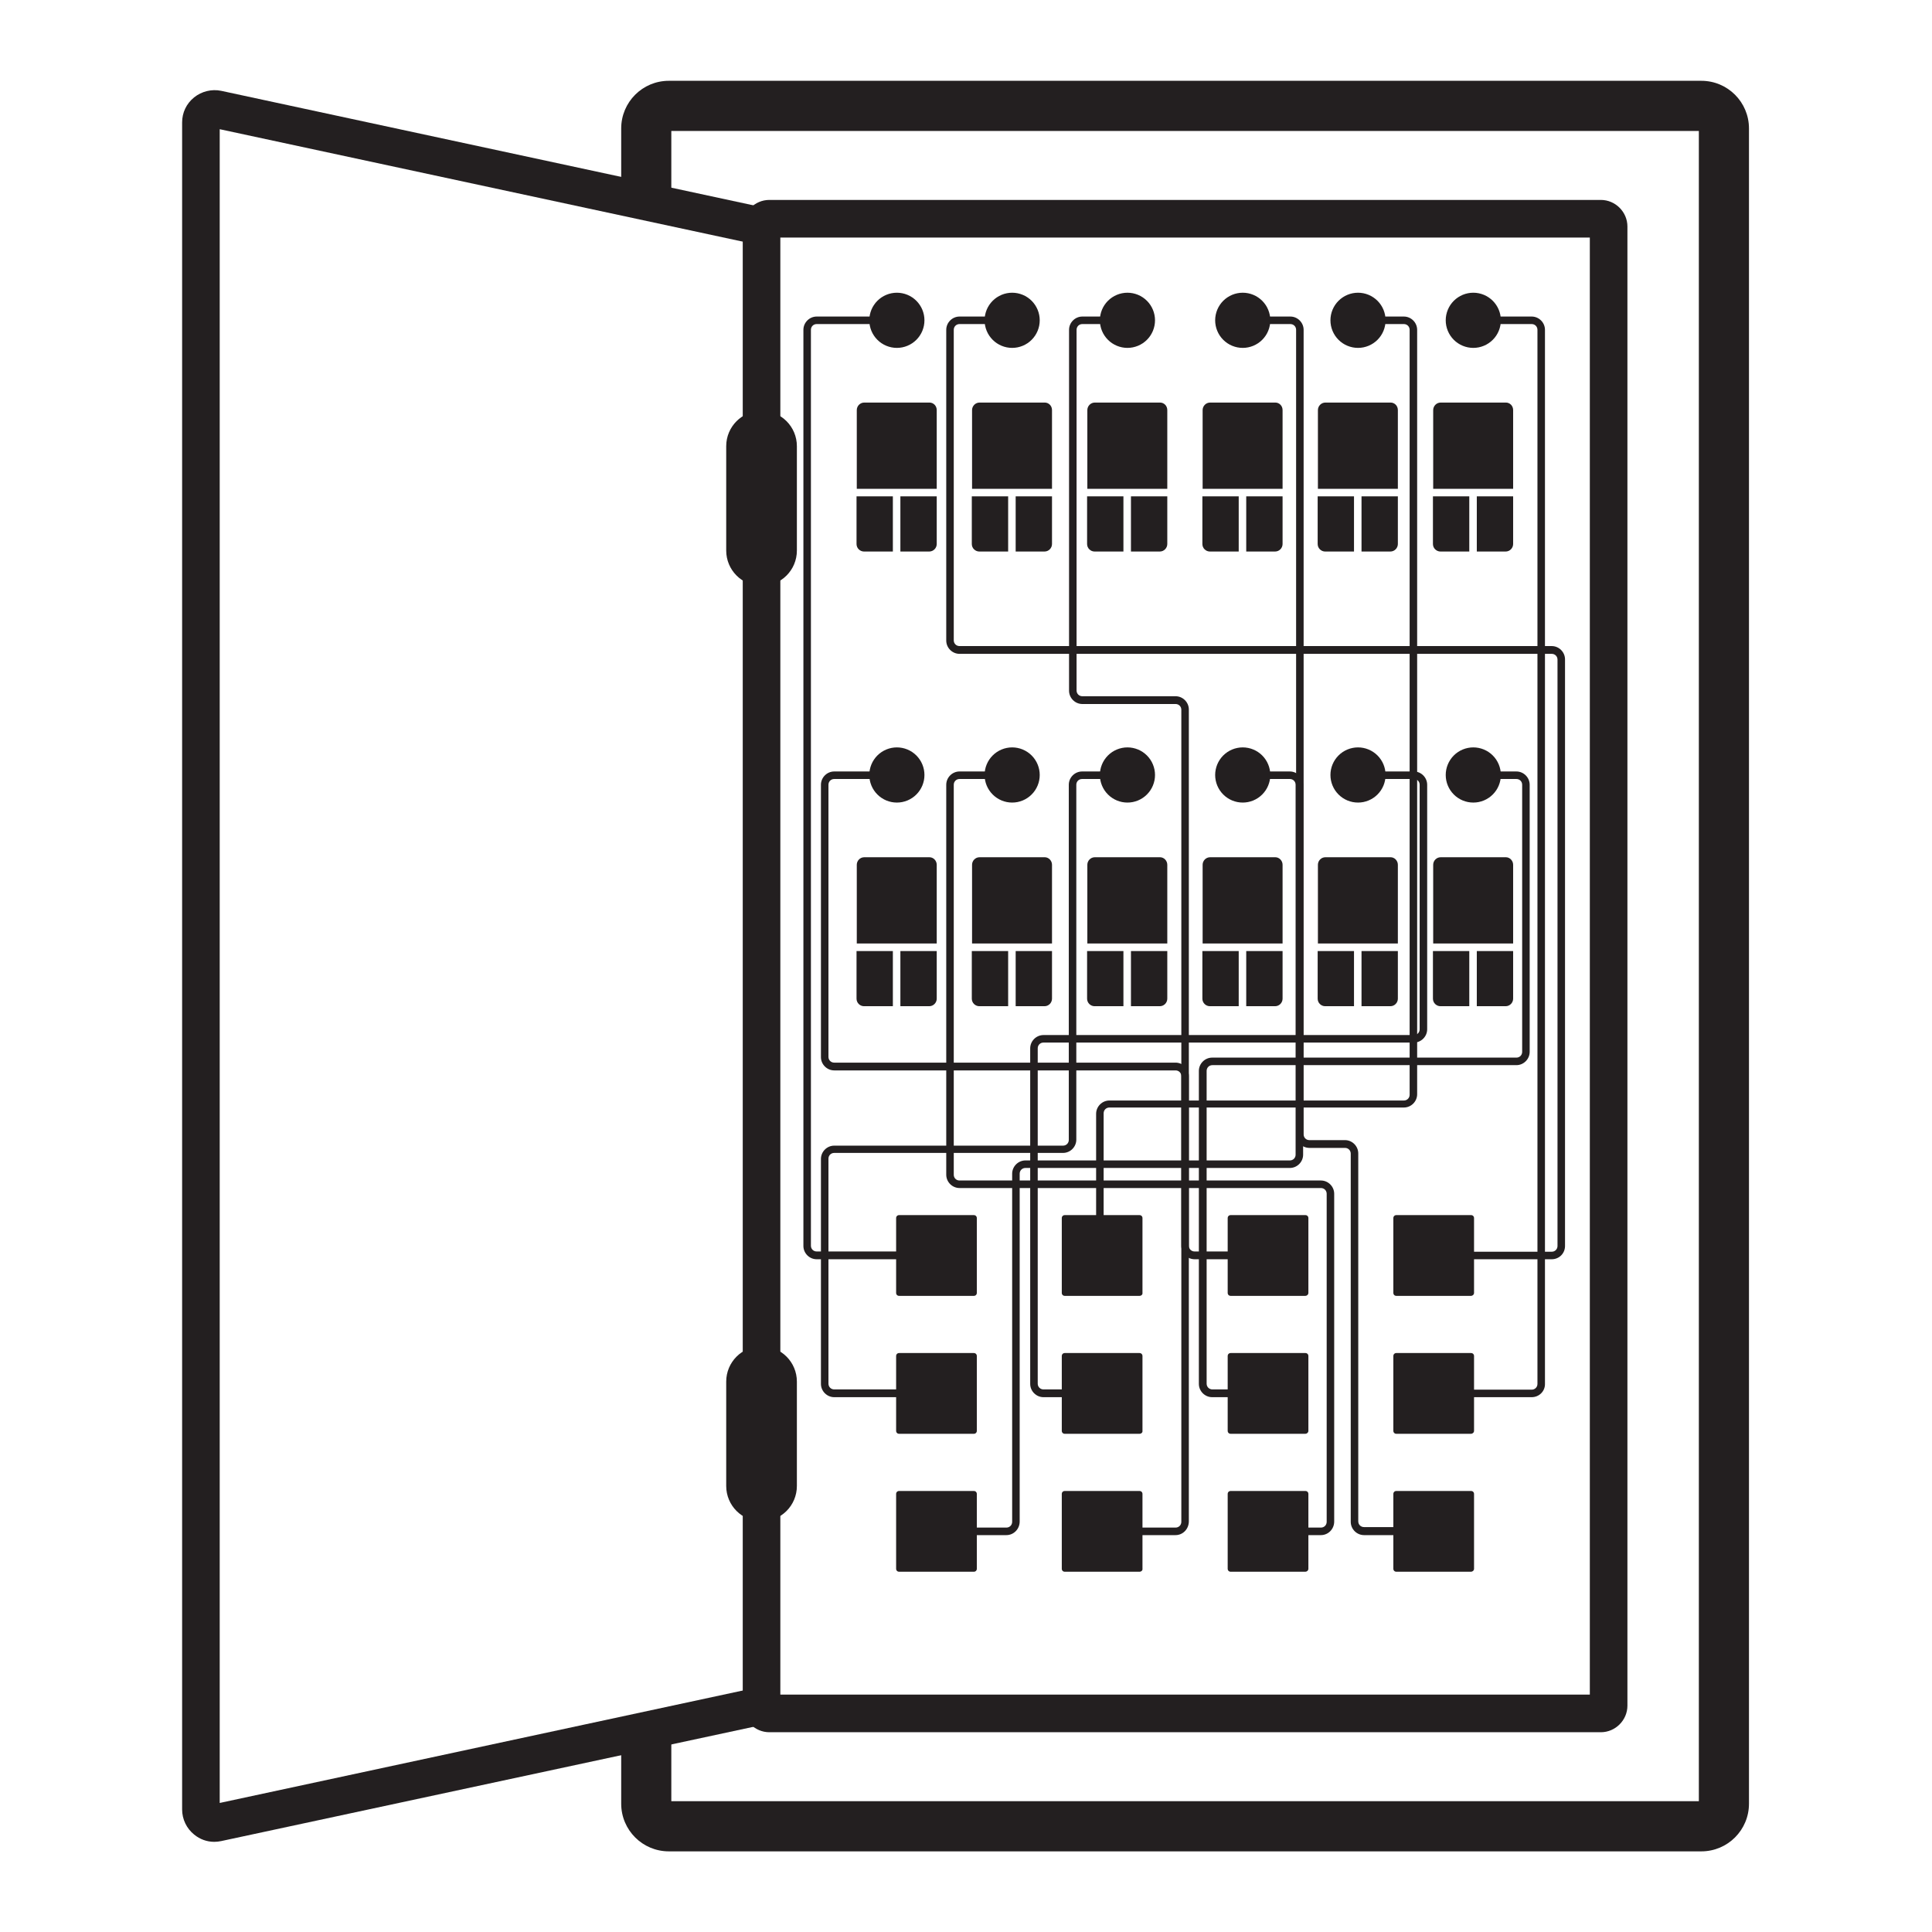 <svg xmlns="http://www.w3.org/2000/svg" xmlns:xlink="http://www.w3.org/1999/xlink" width="1000" zoomAndPan="magnify" viewBox="0 0 750 750" height="1000" preserveAspectRatio="xMidYMid meet" version="1.2"><defs><clipPath id="0634c4f8aa"><path d="M 241 31.156 L 678.949 31.156 L 678.949 718.906 L 241 718.906 Z M 241 31.156 "/></clipPath><clipPath id="0bd51991c3"><path d="M 70.699 35 L 298 35 L 298 715 L 70.699 715 Z M 70.699 35 "/></clipPath></defs><g id="83c32b550c"><path style=" stroke:none;fill-rule:nonzero;fill:#231f20;fill-opacity:1;" d="M 295.629 227.441 C 288.043 227.441 281.914 221.309 281.914 213.715 L 281.914 173.215 C 281.914 165.621 288.043 159.488 295.629 159.488 C 303.219 159.488 309.348 165.621 309.348 173.215 L 309.348 213.715 C 309.348 221.309 303.219 227.441 295.629 227.441 Z M 295.629 227.441 "/><path style=" stroke:none;fill-rule:nonzero;fill:#231f20;fill-opacity:1;" d="M 295.629 590.574 C 288.043 590.574 281.914 584.441 281.914 576.848 L 281.914 536.348 C 281.914 528.754 288.043 522.621 295.629 522.621 C 303.219 522.621 309.348 528.754 309.348 536.348 L 309.348 576.848 C 309.348 584.441 303.219 590.574 295.629 590.574 Z M 295.629 590.574 "/><g clip-rule="nonzero" clip-path="url(#0634c4f8aa)"><path style=" stroke:none;fill-rule:nonzero;fill:#231f20;fill-opacity:1;" d="M 660.465 718.695 L 259.633 718.695 C 249.418 718.695 241.148 710.418 241.148 700.195 L 241.148 671.77 L 260.605 671.77 L 260.605 699.223 L 659.492 699.223 L 659.492 50.84 L 260.605 50.84 L 260.605 78.293 L 241.148 78.293 L 241.148 49.867 C 241.148 39.645 249.418 31.367 259.633 31.367 L 660.465 31.367 C 670.68 31.367 678.949 39.645 678.949 49.867 L 678.949 700.195 C 678.949 710.418 670.68 718.695 660.465 718.695 Z M 660.465 718.695 "/></g><path style=" stroke:none;fill-rule:nonzero;fill:#231f20;fill-opacity:1;" d="M 621.449 672.449 L 298.645 672.449 C 293.004 672.449 288.332 667.777 288.332 662.133 L 288.332 87.93 C 288.332 82.285 293.004 77.613 298.645 77.613 L 621.449 77.613 C 627.094 77.613 631.762 82.285 631.762 87.93 L 631.762 662.133 C 631.762 667.777 627.094 672.449 621.449 672.449 Z M 302.926 657.848 L 617.168 657.848 L 617.168 92.215 L 302.926 92.215 Z M 302.926 657.848 "/><path style=" stroke:none;fill-rule:nonzero;fill:#231f20;fill-opacity:1;" d="M 332.602 192.684 L 346.609 192.684 L 346.609 214.102 L 335.422 214.102 C 333.863 214.102 332.504 212.836 332.504 211.184 L 332.504 192.684 Z M 332.602 192.684 "/><path style=" stroke:none;fill-rule:nonzero;fill:#231f20;fill-opacity:1;" d="M 363.637 192.684 L 363.637 211.184 C 363.637 212.742 362.371 214.102 360.715 214.102 L 349.527 214.102 L 349.527 192.684 Z M 363.637 192.684 "/><path style=" stroke:none;fill-rule:nonzero;fill:#231f20;fill-opacity:1;" d="M 363.637 159.195 L 363.637 189.766 L 332.602 189.766 L 332.602 159.195 C 332.602 157.637 333.863 156.273 335.52 156.273 L 360.812 156.273 C 362.371 156.273 363.637 157.539 363.637 159.195 Z M 363.637 159.195 "/><path style=" stroke:none;fill-rule:nonzero;fill:#231f20;fill-opacity:1;" d="M 377.352 192.684 L 391.363 192.684 L 391.363 214.102 L 380.176 214.102 C 378.617 214.102 377.254 212.836 377.254 211.184 L 377.254 192.684 Z M 377.352 192.684 "/><path style=" stroke:none;fill-rule:nonzero;fill:#231f20;fill-opacity:1;" d="M 408.387 192.684 L 408.387 211.184 C 408.387 212.742 407.125 214.102 405.469 214.102 L 394.281 214.102 L 394.281 192.684 Z M 408.387 192.684 "/><path style=" stroke:none;fill-rule:nonzero;fill:#231f20;fill-opacity:1;" d="M 408.387 159.195 L 408.387 189.766 L 377.352 189.766 L 377.352 159.195 C 377.352 157.637 378.617 156.273 380.27 156.273 L 405.566 156.273 C 407.125 156.273 408.387 157.539 408.387 159.195 Z M 408.387 159.195 "/><path style=" stroke:none;fill-rule:nonzero;fill:#231f20;fill-opacity:1;" d="M 422.105 192.684 L 436.113 192.684 L 436.113 214.102 L 424.926 214.102 C 423.371 214.102 422.008 212.836 422.008 211.184 L 422.008 192.684 Z M 422.105 192.684 "/><path style=" stroke:none;fill-rule:nonzero;fill:#231f20;fill-opacity:1;" d="M 453.141 159.195 L 453.141 189.766 L 422.105 189.766 L 422.105 159.195 C 422.105 157.637 423.371 156.273 425.023 156.273 L 450.32 156.273 C 451.875 156.273 453.141 157.539 453.141 159.195 Z M 453.141 159.195 "/><path style=" stroke:none;fill-rule:nonzero;fill:#231f20;fill-opacity:1;" d="M 439.133 192.684 L 453.141 192.684 L 453.141 211.184 C 453.141 212.742 451.875 214.102 450.223 214.102 L 439.035 214.102 L 439.035 192.684 Z M 439.133 192.684 "/><path style=" stroke:none;fill-rule:nonzero;fill:#231f20;fill-opacity:1;" d="M 466.859 192.684 L 480.867 192.684 L 480.867 214.102 L 469.68 214.102 C 468.125 214.102 466.762 212.836 466.762 211.184 L 466.762 192.684 Z M 466.859 192.684 "/><path style=" stroke:none;fill-rule:nonzero;fill:#231f20;fill-opacity:1;" d="M 497.895 159.195 L 497.895 189.766 L 466.859 189.766 L 466.859 159.195 C 466.859 157.637 468.125 156.273 469.777 156.273 L 495.07 156.273 C 496.629 156.273 497.895 157.539 497.895 159.195 Z M 497.895 159.195 "/><path style=" stroke:none;fill-rule:nonzero;fill:#231f20;fill-opacity:1;" d="M 483.883 192.684 L 497.895 192.684 L 497.895 211.184 C 497.895 212.742 496.629 214.102 494.977 214.102 L 483.785 214.102 L 483.785 192.684 Z M 483.883 192.684 "/><path style=" stroke:none;fill-rule:nonzero;fill:#231f20;fill-opacity:1;" d="M 511.613 192.684 L 525.621 192.684 L 525.621 214.102 L 514.434 214.102 C 512.875 214.102 511.516 212.836 511.516 211.184 L 511.516 192.684 Z M 511.613 192.684 "/><path style=" stroke:none;fill-rule:nonzero;fill:#231f20;fill-opacity:1;" d="M 542.648 159.195 L 542.648 189.766 L 511.613 189.766 L 511.613 159.195 C 511.613 157.637 512.875 156.273 514.531 156.273 L 539.824 156.273 C 541.383 156.273 542.648 157.539 542.648 159.195 Z M 542.648 159.195 "/><path style=" stroke:none;fill-rule:nonzero;fill:#231f20;fill-opacity:1;" d="M 528.637 192.684 L 542.648 192.684 L 542.648 211.184 C 542.648 212.742 541.383 214.102 539.727 214.102 L 528.539 214.102 L 528.539 192.684 Z M 528.637 192.684 "/><path style=" stroke:none;fill-rule:nonzero;fill:#231f20;fill-opacity:1;" d="M 556.363 192.684 L 570.375 192.684 L 570.375 214.102 L 559.188 214.102 C 557.629 214.102 556.266 212.836 556.266 211.184 L 556.266 192.684 Z M 556.363 192.684 "/><path style=" stroke:none;fill-rule:nonzero;fill:#231f20;fill-opacity:1;" d="M 587.398 159.195 L 587.398 189.766 L 556.363 189.766 L 556.363 159.195 C 556.363 157.637 557.629 156.273 559.281 156.273 L 584.578 156.273 C 586.133 156.273 587.398 157.539 587.398 159.195 Z M 587.398 159.195 "/><path style=" stroke:none;fill-rule:nonzero;fill:#231f20;fill-opacity:1;" d="M 573.391 192.684 L 587.398 192.684 L 587.398 211.184 C 587.398 212.742 586.133 214.102 584.48 214.102 L 573.293 214.102 L 573.293 192.684 Z M 573.391 192.684 "/><path style=" stroke:none;fill-rule:nonzero;fill:#231f20;fill-opacity:1;" d="M 358.867 124.344 C 358.867 125.047 358.801 125.742 358.664 126.43 C 358.523 127.121 358.32 127.789 358.055 128.441 C 357.785 129.09 357.453 129.707 357.062 130.293 C 356.676 130.875 356.23 131.418 355.734 131.914 C 355.238 132.41 354.695 132.855 354.113 133.246 C 353.527 133.637 352.91 133.965 352.262 134.234 C 351.613 134.504 350.941 134.707 350.254 134.844 C 349.566 134.98 348.867 135.051 348.168 135.051 C 347.465 135.051 346.766 134.98 346.078 134.844 C 345.391 134.707 344.719 134.504 344.07 134.234 C 343.422 133.965 342.805 133.637 342.219 133.246 C 341.637 132.855 341.094 132.41 340.598 131.914 C 340.102 131.418 339.656 130.875 339.27 130.293 C 338.879 129.707 338.547 129.09 338.277 128.441 C 338.012 127.789 337.809 127.121 337.668 126.43 C 337.531 125.742 337.465 125.047 337.465 124.344 C 337.465 123.641 337.531 122.941 337.668 122.254 C 337.809 121.562 338.012 120.895 338.277 120.242 C 338.547 119.594 338.879 118.977 339.27 118.391 C 339.656 117.809 340.102 117.266 340.598 116.77 C 341.094 116.273 341.637 115.828 342.219 115.438 C 342.805 115.047 343.422 114.719 344.07 114.449 C 344.719 114.18 345.391 113.977 346.078 113.84 C 346.766 113.703 347.465 113.633 348.168 113.633 C 348.867 113.633 349.566 113.703 350.254 113.84 C 350.941 113.977 351.613 114.18 352.262 114.449 C 352.91 114.719 353.527 115.047 354.113 115.438 C 354.695 115.828 355.238 116.273 355.734 116.77 C 356.23 117.266 356.676 117.809 357.062 118.391 C 357.453 118.977 357.785 119.594 358.055 120.242 C 358.32 120.895 358.523 121.562 358.664 122.254 C 358.801 122.941 358.867 123.641 358.867 124.344 Z M 358.867 124.344 "/><path style=" stroke:none;fill-rule:nonzero;fill:#231f20;fill-opacity:1;" d="M 403.621 124.344 C 403.621 125.047 403.551 125.742 403.414 126.43 C 403.277 127.121 403.074 127.789 402.805 128.441 C 402.535 129.09 402.207 129.707 401.816 130.293 C 401.426 130.875 400.984 131.418 400.484 131.914 C 399.988 132.41 399.449 132.855 398.863 133.246 C 398.281 133.637 397.664 133.965 397.016 134.234 C 396.363 134.504 395.695 134.707 395.008 134.844 C 394.316 134.98 393.621 135.051 392.918 135.051 C 392.215 135.051 391.52 134.98 390.832 134.844 C 390.141 134.707 389.473 134.504 388.824 134.234 C 388.176 133.965 387.559 133.637 386.973 133.246 C 386.391 132.855 385.848 132.41 385.352 131.914 C 384.855 131.418 384.41 130.875 384.02 130.293 C 383.629 129.707 383.301 129.09 383.031 128.441 C 382.762 127.789 382.559 127.121 382.422 126.43 C 382.285 125.742 382.219 125.047 382.219 124.344 C 382.219 123.641 382.285 122.941 382.422 122.254 C 382.559 121.562 382.762 120.895 383.031 120.242 C 383.301 119.594 383.629 118.977 384.02 118.391 C 384.41 117.809 384.855 117.266 385.352 116.77 C 385.848 116.273 386.391 115.828 386.973 115.438 C 387.559 115.047 388.176 114.719 388.824 114.449 C 389.473 114.18 390.141 113.977 390.832 113.84 C 391.52 113.703 392.215 113.633 392.918 113.633 C 393.621 113.633 394.316 113.703 395.008 113.84 C 395.695 113.977 396.363 114.18 397.016 114.449 C 397.664 114.719 398.281 115.047 398.863 115.438 C 399.449 115.828 399.988 116.273 400.484 116.77 C 400.984 117.266 401.426 117.809 401.816 118.391 C 402.207 118.977 402.535 119.594 402.805 120.242 C 403.074 120.895 403.277 121.562 403.414 122.254 C 403.551 122.941 403.621 123.641 403.621 124.344 Z M 403.621 124.344 "/><path style=" stroke:none;fill-rule:nonzero;fill:#231f20;fill-opacity:1;" d="M 448.375 124.344 C 448.375 125.047 448.305 125.742 448.168 126.43 C 448.031 127.121 447.828 127.789 447.559 128.441 C 447.289 129.09 446.961 129.707 446.57 130.293 C 446.18 130.875 445.734 131.418 445.238 131.914 C 444.742 132.41 444.203 132.855 443.617 133.246 C 443.031 133.637 442.418 133.965 441.766 134.234 C 441.117 134.504 440.449 134.707 439.758 134.844 C 439.07 134.98 438.375 135.051 437.672 135.051 C 436.969 135.051 436.273 134.98 435.582 134.844 C 434.895 134.707 434.227 134.504 433.578 134.234 C 432.926 133.965 432.309 133.637 431.727 133.246 C 431.141 132.855 430.602 132.41 430.105 131.914 C 429.609 131.418 429.164 130.875 428.773 130.293 C 428.383 129.707 428.055 129.09 427.785 128.441 C 427.516 127.789 427.312 127.121 427.176 126.43 C 427.039 125.742 426.969 125.047 426.969 124.344 C 426.969 123.641 427.039 122.941 427.176 122.254 C 427.312 121.562 427.516 120.895 427.785 120.242 C 428.055 119.594 428.383 118.977 428.773 118.391 C 429.164 117.809 429.609 117.266 430.105 116.77 C 430.602 116.273 431.141 115.828 431.727 115.438 C 432.309 115.047 432.926 114.719 433.578 114.449 C 434.227 114.18 434.895 113.977 435.586 113.84 C 436.273 113.703 436.969 113.633 437.672 113.633 C 438.375 113.633 439.07 113.703 439.758 113.84 C 440.449 113.977 441.117 114.18 441.766 114.449 C 442.418 114.719 443.031 115.047 443.617 115.438 C 444.203 115.828 444.742 116.273 445.238 116.77 C 445.734 117.266 446.18 117.809 446.57 118.391 C 446.961 118.977 447.289 119.594 447.559 120.242 C 447.828 120.895 448.031 121.562 448.168 122.254 C 448.305 122.941 448.375 123.641 448.375 124.344 Z M 448.375 124.344 "/><path style=" stroke:none;fill-rule:nonzero;fill:#231f20;fill-opacity:1;" d="M 493.125 124.344 C 493.125 125.047 493.059 125.742 492.922 126.43 C 492.785 127.121 492.582 127.789 492.312 128.441 C 492.043 129.09 491.715 129.707 491.324 130.293 C 490.934 130.875 490.488 131.418 489.992 131.914 C 489.496 132.41 488.953 132.855 488.371 133.246 C 487.785 133.637 487.168 133.965 486.52 134.234 C 485.871 134.504 485.203 134.707 484.512 134.844 C 483.824 134.98 483.129 135.051 482.426 135.051 C 481.723 135.051 481.027 134.98 480.336 134.844 C 479.648 134.707 478.977 134.504 478.328 134.234 C 477.68 133.965 477.062 133.637 476.48 133.246 C 475.895 132.855 475.355 132.41 474.855 131.914 C 474.359 131.418 473.918 130.875 473.527 130.293 C 473.137 129.707 472.805 129.09 472.539 128.441 C 472.27 127.789 472.066 127.121 471.93 126.43 C 471.793 125.742 471.723 125.047 471.723 124.344 C 471.723 123.641 471.793 122.941 471.93 122.254 C 472.066 121.562 472.27 120.895 472.539 120.242 C 472.805 119.594 473.137 118.977 473.527 118.391 C 473.918 117.809 474.359 117.266 474.855 116.77 C 475.355 116.273 475.895 115.828 476.48 115.438 C 477.062 115.047 477.68 114.719 478.328 114.449 C 478.977 114.18 479.648 113.977 480.336 113.84 C 481.027 113.703 481.723 113.633 482.426 113.633 C 483.129 113.633 483.824 113.703 484.512 113.84 C 485.203 113.977 485.871 114.18 486.52 114.449 C 487.168 114.719 487.785 115.047 488.371 115.438 C 488.953 115.828 489.496 116.273 489.992 116.77 C 490.488 117.266 490.934 117.809 491.324 118.391 C 491.715 118.977 492.043 119.594 492.312 120.242 C 492.582 120.895 492.785 121.562 492.922 122.254 C 493.059 122.941 493.125 123.641 493.125 124.344 Z M 493.125 124.344 "/><path style=" stroke:none;fill-rule:nonzero;fill:#231f20;fill-opacity:1;" d="M 537.879 124.344 C 537.879 125.047 537.812 125.742 537.672 126.43 C 537.535 127.121 537.332 127.789 537.066 128.441 C 536.797 129.09 536.465 129.707 536.074 130.293 C 535.684 130.875 535.242 131.418 534.746 131.914 C 534.246 132.41 533.707 132.855 533.121 133.246 C 532.539 133.637 531.922 133.965 531.273 134.234 C 530.625 134.504 529.953 134.707 529.266 134.844 C 528.574 134.98 527.879 135.051 527.176 135.051 C 526.477 135.051 525.777 134.98 525.09 134.844 C 524.402 134.707 523.73 134.504 523.082 134.234 C 522.434 133.965 521.816 133.637 521.23 133.246 C 520.648 132.855 520.105 132.41 519.609 131.914 C 519.113 131.418 518.668 130.875 518.277 130.293 C 517.891 129.707 517.559 129.09 517.289 128.441 C 517.02 127.789 516.82 127.121 516.68 126.43 C 516.543 125.742 516.477 125.047 516.477 124.344 C 516.477 123.641 516.543 122.941 516.68 122.254 C 516.82 121.562 517.02 120.895 517.289 120.242 C 517.559 119.594 517.891 118.977 518.277 118.391 C 518.668 117.809 519.113 117.266 519.609 116.77 C 520.105 116.273 520.648 115.828 521.23 115.438 C 521.816 115.047 522.434 114.719 523.082 114.449 C 523.73 114.18 524.402 113.977 525.09 113.84 C 525.777 113.703 526.477 113.633 527.176 113.633 C 527.879 113.633 528.574 113.703 529.266 113.84 C 529.953 113.977 530.625 114.18 531.273 114.449 C 531.922 114.719 532.539 115.047 533.121 115.438 C 533.707 115.828 534.246 116.273 534.746 116.77 C 535.242 117.266 535.684 117.809 536.074 118.391 C 536.465 118.977 536.797 119.594 537.066 120.242 C 537.332 120.895 537.535 121.562 537.672 122.254 C 537.812 122.941 537.879 123.641 537.879 124.344 Z M 537.879 124.344 "/><path style=" stroke:none;fill-rule:nonzero;fill:#231f20;fill-opacity:1;" d="M 582.633 124.344 C 582.633 125.047 582.562 125.742 582.426 126.43 C 582.289 127.121 582.086 127.789 581.816 128.441 C 581.547 129.09 581.219 129.707 580.828 130.293 C 580.438 130.875 579.996 131.418 579.496 131.914 C 579 132.41 578.461 132.855 577.875 133.246 C 577.293 133.637 576.676 133.965 576.027 134.234 C 575.375 134.504 574.707 134.707 574.02 134.844 C 573.328 134.98 572.633 135.051 571.93 135.051 C 571.227 135.051 570.531 134.98 569.844 134.844 C 569.152 134.707 568.484 134.504 567.836 134.234 C 567.188 133.965 566.57 133.637 565.984 133.246 C 565.402 132.855 564.859 132.41 564.363 131.914 C 563.867 131.418 563.422 130.875 563.031 130.293 C 562.641 129.707 562.312 129.09 562.043 128.441 C 561.773 127.789 561.57 127.121 561.434 126.43 C 561.297 125.742 561.23 125.047 561.23 124.344 C 561.23 123.641 561.297 122.941 561.434 122.254 C 561.57 121.562 561.773 120.895 562.043 120.242 C 562.312 119.594 562.641 118.977 563.031 118.391 C 563.422 117.809 563.867 117.266 564.363 116.77 C 564.859 116.273 565.402 115.828 565.984 115.438 C 566.57 115.047 567.188 114.719 567.836 114.449 C 568.484 114.18 569.152 113.977 569.844 113.84 C 570.531 113.703 571.227 113.633 571.93 113.633 C 572.633 113.633 573.328 113.703 574.02 113.84 C 574.707 113.977 575.375 114.18 576.027 114.449 C 576.676 114.719 577.293 115.047 577.875 115.438 C 578.461 115.828 579 116.273 579.496 116.77 C 579.996 117.266 580.438 117.809 580.828 118.391 C 581.219 118.977 581.547 119.594 581.816 120.242 C 582.086 120.895 582.289 121.562 582.426 122.254 C 582.562 122.941 582.633 123.641 582.633 124.344 Z M 582.633 124.344 "/><path style=" stroke:none;fill-rule:nonzero;fill:#231f20;fill-opacity:1;" d="M 332.602 369.191 L 346.609 369.191 L 346.609 390.609 L 335.422 390.609 C 333.863 390.609 332.504 389.344 332.504 387.688 L 332.504 369.191 Z M 332.602 369.191 "/><path style=" stroke:none;fill-rule:nonzero;fill:#231f20;fill-opacity:1;" d="M 363.637 369.191 L 363.637 387.688 C 363.637 389.246 362.371 390.609 360.715 390.609 L 349.527 390.609 L 349.527 369.191 Z M 363.637 369.191 "/><path style=" stroke:none;fill-rule:nonzero;fill:#231f20;fill-opacity:1;" d="M 363.637 335.699 L 363.637 366.27 L 332.602 366.27 L 332.602 335.699 C 332.602 334.141 333.863 332.777 335.52 332.777 L 360.812 332.777 C 362.371 332.777 363.637 334.141 363.637 335.699 Z M 363.637 335.699 "/><path style=" stroke:none;fill-rule:nonzero;fill:#231f20;fill-opacity:1;" d="M 377.352 369.191 L 391.363 369.191 L 391.363 390.609 L 380.176 390.609 C 378.617 390.609 377.254 389.344 377.254 387.688 L 377.254 369.191 Z M 377.352 369.191 "/><path style=" stroke:none;fill-rule:nonzero;fill:#231f20;fill-opacity:1;" d="M 408.387 369.191 L 408.387 387.688 C 408.387 389.246 407.125 390.609 405.469 390.609 L 394.281 390.609 L 394.281 369.191 Z M 408.387 369.191 "/><path style=" stroke:none;fill-rule:nonzero;fill:#231f20;fill-opacity:1;" d="M 408.387 335.699 L 408.387 366.27 L 377.352 366.27 L 377.352 335.699 C 377.352 334.141 378.617 332.777 380.27 332.777 L 405.566 332.777 C 407.125 332.777 408.387 334.141 408.387 335.699 Z M 408.387 335.699 "/><path style=" stroke:none;fill-rule:nonzero;fill:#231f20;fill-opacity:1;" d="M 422.105 369.191 L 436.113 369.191 L 436.113 390.609 L 424.926 390.609 C 423.371 390.609 422.008 389.344 422.008 387.688 L 422.008 369.191 Z M 422.105 369.191 "/><path style=" stroke:none;fill-rule:nonzero;fill:#231f20;fill-opacity:1;" d="M 453.141 335.699 L 453.141 366.27 L 422.105 366.27 L 422.105 335.699 C 422.105 334.141 423.371 332.777 425.023 332.777 L 450.32 332.777 C 451.875 332.777 453.141 334.141 453.141 335.699 Z M 453.141 335.699 "/><path style=" stroke:none;fill-rule:nonzero;fill:#231f20;fill-opacity:1;" d="M 439.133 369.191 L 453.141 369.191 L 453.141 387.688 C 453.141 389.246 451.875 390.609 450.223 390.609 L 439.035 390.609 L 439.035 369.191 Z M 439.133 369.191 "/><path style=" stroke:none;fill-rule:nonzero;fill:#231f20;fill-opacity:1;" d="M 466.859 369.191 L 480.867 369.191 L 480.867 390.609 L 469.68 390.609 C 468.125 390.609 466.762 389.344 466.762 387.688 L 466.762 369.191 Z M 466.859 369.191 "/><path style=" stroke:none;fill-rule:nonzero;fill:#231f20;fill-opacity:1;" d="M 497.895 335.699 L 497.895 366.27 L 466.859 366.27 L 466.859 335.699 C 466.859 334.141 468.125 332.777 469.777 332.777 L 495.07 332.777 C 496.629 332.777 497.895 334.141 497.895 335.699 Z M 497.895 335.699 "/><path style=" stroke:none;fill-rule:nonzero;fill:#231f20;fill-opacity:1;" d="M 483.883 369.191 L 497.895 369.191 L 497.895 387.688 C 497.895 389.246 496.629 390.609 494.977 390.609 L 483.785 390.609 L 483.785 369.191 Z M 483.883 369.191 "/><path style=" stroke:none;fill-rule:nonzero;fill:#231f20;fill-opacity:1;" d="M 511.613 369.191 L 525.621 369.191 L 525.621 390.609 L 514.434 390.609 C 512.875 390.609 511.516 389.344 511.516 387.688 L 511.516 369.191 Z M 511.613 369.191 "/><path style=" stroke:none;fill-rule:nonzero;fill:#231f20;fill-opacity:1;" d="M 542.648 335.699 L 542.648 366.27 L 511.613 366.27 L 511.613 335.699 C 511.613 334.141 512.875 332.777 514.531 332.777 L 539.824 332.777 C 541.383 332.777 542.648 334.141 542.648 335.699 Z M 542.648 335.699 "/><path style=" stroke:none;fill-rule:nonzero;fill:#231f20;fill-opacity:1;" d="M 528.637 369.191 L 542.648 369.191 L 542.648 387.688 C 542.648 389.246 541.383 390.609 539.727 390.609 L 528.539 390.609 L 528.539 369.191 Z M 528.637 369.191 "/><path style=" stroke:none;fill-rule:nonzero;fill:#231f20;fill-opacity:1;" d="M 556.363 369.191 L 570.375 369.191 L 570.375 390.609 L 559.188 390.609 C 557.629 390.609 556.266 389.344 556.266 387.688 L 556.266 369.191 Z M 556.363 369.191 "/><path style=" stroke:none;fill-rule:nonzero;fill:#231f20;fill-opacity:1;" d="M 587.398 335.699 L 587.398 366.27 L 556.363 366.27 L 556.363 335.699 C 556.363 334.141 557.629 332.777 559.281 332.777 L 584.578 332.777 C 586.133 332.777 587.398 334.141 587.398 335.699 Z M 587.398 335.699 "/><path style=" stroke:none;fill-rule:nonzero;fill:#231f20;fill-opacity:1;" d="M 573.391 369.191 L 587.398 369.191 L 587.398 387.688 C 587.398 389.246 586.133 390.609 584.48 390.609 L 573.293 390.609 L 573.293 369.191 Z M 573.391 369.191 "/><path style=" stroke:none;fill-rule:nonzero;fill:#231f20;fill-opacity:1;" d="M 358.867 300.848 C 358.867 301.551 358.801 302.246 358.664 302.938 C 358.523 303.625 358.32 304.297 358.055 304.945 C 357.785 305.594 357.453 306.211 357.062 306.797 C 356.676 307.379 356.23 307.922 355.734 308.418 C 355.238 308.918 354.695 309.359 354.113 309.75 C 353.527 310.141 352.91 310.473 352.262 310.742 C 351.613 311.008 350.941 311.211 350.254 311.352 C 349.566 311.488 348.867 311.555 348.168 311.555 C 347.465 311.555 346.766 311.488 346.078 311.352 C 345.391 311.211 344.719 311.008 344.07 310.742 C 343.422 310.473 342.805 310.141 342.219 309.75 C 341.637 309.359 341.094 308.918 340.598 308.418 C 340.102 307.922 339.656 307.379 339.27 306.797 C 338.879 306.211 338.547 305.594 338.277 304.945 C 338.012 304.297 337.809 303.625 337.668 302.938 C 337.531 302.246 337.465 301.551 337.465 300.848 C 337.465 300.145 337.531 299.445 337.668 298.758 C 337.809 298.066 338.012 297.398 338.277 296.75 C 338.547 296.098 338.879 295.48 339.27 294.898 C 339.656 294.312 340.102 293.77 340.598 293.273 C 341.094 292.777 341.637 292.332 342.219 291.941 C 342.805 291.551 343.422 291.223 344.07 290.953 C 344.719 290.684 345.391 290.48 346.078 290.344 C 346.766 290.207 347.465 290.137 348.168 290.137 C 348.867 290.137 349.566 290.207 350.254 290.344 C 350.941 290.48 351.613 290.684 352.262 290.953 C 352.91 291.223 353.527 291.551 354.113 291.941 C 354.695 292.332 355.238 292.777 355.734 293.273 C 356.23 293.77 356.676 294.312 357.062 294.898 C 357.453 295.48 357.785 296.098 358.055 296.75 C 358.32 297.398 358.523 298.066 358.664 298.758 C 358.801 299.445 358.867 300.145 358.867 300.848 Z M 358.867 300.848 "/><path style=" stroke:none;fill-rule:nonzero;fill:#231f20;fill-opacity:1;" d="M 403.621 300.848 C 403.621 301.551 403.551 302.246 403.414 302.938 C 403.277 303.625 403.074 304.297 402.805 304.945 C 402.535 305.594 402.207 306.211 401.816 306.797 C 401.426 307.379 400.984 307.922 400.484 308.418 C 399.988 308.918 399.449 309.359 398.863 309.75 C 398.281 310.141 397.664 310.473 397.016 310.742 C 396.363 311.008 395.695 311.211 395.008 311.352 C 394.316 311.488 393.621 311.555 392.918 311.555 C 392.215 311.555 391.52 311.488 390.832 311.352 C 390.141 311.211 389.473 311.008 388.824 310.742 C 388.176 310.473 387.559 310.141 386.973 309.75 C 386.391 309.359 385.848 308.918 385.352 308.418 C 384.855 307.922 384.41 307.379 384.02 306.797 C 383.629 306.211 383.301 305.594 383.031 304.945 C 382.762 304.297 382.559 303.625 382.422 302.938 C 382.285 302.246 382.219 301.551 382.219 300.848 C 382.219 300.145 382.285 299.445 382.422 298.758 C 382.559 298.066 382.762 297.398 383.031 296.75 C 383.301 296.098 383.629 295.48 384.02 294.898 C 384.41 294.312 384.855 293.77 385.352 293.273 C 385.848 292.777 386.391 292.332 386.973 291.941 C 387.559 291.551 388.176 291.223 388.824 290.953 C 389.473 290.684 390.141 290.48 390.832 290.344 C 391.52 290.207 392.215 290.137 392.918 290.137 C 393.621 290.137 394.316 290.207 395.008 290.344 C 395.695 290.48 396.363 290.684 397.016 290.953 C 397.664 291.223 398.281 291.551 398.863 291.941 C 399.449 292.332 399.988 292.777 400.484 293.273 C 400.984 293.77 401.426 294.312 401.816 294.898 C 402.207 295.48 402.535 296.098 402.805 296.75 C 403.074 297.398 403.277 298.066 403.414 298.758 C 403.551 299.445 403.621 300.145 403.621 300.848 Z M 403.621 300.848 "/><path style=" stroke:none;fill-rule:nonzero;fill:#231f20;fill-opacity:1;" d="M 448.375 300.848 C 448.375 301.551 448.305 302.246 448.168 302.938 C 448.031 303.625 447.828 304.297 447.559 304.945 C 447.289 305.594 446.961 306.211 446.57 306.797 C 446.18 307.379 445.734 307.922 445.238 308.418 C 444.742 308.918 444.203 309.359 443.617 309.75 C 443.031 310.141 442.418 310.473 441.766 310.742 C 441.117 311.008 440.449 311.211 439.758 311.352 C 439.07 311.488 438.375 311.555 437.672 311.555 C 436.969 311.555 436.273 311.488 435.582 311.352 C 434.895 311.211 434.227 311.008 433.578 310.742 C 432.926 310.473 432.309 310.141 431.727 309.75 C 431.141 309.359 430.602 308.918 430.105 308.418 C 429.609 307.922 429.164 307.379 428.773 306.797 C 428.383 306.211 428.055 305.594 427.785 304.945 C 427.516 304.297 427.312 303.625 427.176 302.938 C 427.039 302.246 426.969 301.551 426.969 300.848 C 426.969 300.145 427.039 299.445 427.176 298.758 C 427.312 298.066 427.516 297.398 427.785 296.75 C 428.055 296.098 428.383 295.48 428.773 294.898 C 429.164 294.312 429.609 293.77 430.105 293.273 C 430.602 292.777 431.141 292.332 431.727 291.941 C 432.309 291.551 432.926 291.223 433.578 290.953 C 434.227 290.684 434.895 290.48 435.586 290.344 C 436.273 290.207 436.969 290.137 437.672 290.137 C 438.375 290.137 439.07 290.207 439.758 290.344 C 440.449 290.48 441.117 290.684 441.766 290.953 C 442.418 291.223 443.031 291.551 443.617 291.941 C 444.203 292.332 444.742 292.777 445.238 293.273 C 445.734 293.77 446.18 294.312 446.57 294.898 C 446.961 295.48 447.289 296.098 447.559 296.75 C 447.828 297.398 448.031 298.066 448.168 298.758 C 448.305 299.445 448.375 300.145 448.375 300.848 Z M 448.375 300.848 "/><path style=" stroke:none;fill-rule:nonzero;fill:#231f20;fill-opacity:1;" d="M 493.125 300.848 C 493.125 301.551 493.059 302.246 492.922 302.938 C 492.785 303.625 492.582 304.297 492.312 304.945 C 492.043 305.594 491.715 306.211 491.324 306.797 C 490.934 307.379 490.488 307.922 489.992 308.418 C 489.496 308.918 488.953 309.359 488.371 309.75 C 487.785 310.141 487.168 310.473 486.52 310.742 C 485.871 311.008 485.203 311.211 484.512 311.352 C 483.824 311.488 483.129 311.555 482.426 311.555 C 481.723 311.555 481.027 311.488 480.336 311.352 C 479.648 311.211 478.977 311.008 478.328 310.742 C 477.68 310.473 477.062 310.141 476.48 309.75 C 475.895 309.359 475.355 308.918 474.855 308.418 C 474.359 307.922 473.918 307.379 473.527 306.797 C 473.137 306.211 472.805 305.594 472.539 304.945 C 472.27 304.297 472.066 303.625 471.93 302.938 C 471.793 302.246 471.723 301.551 471.723 300.848 C 471.723 300.145 471.793 299.445 471.93 298.758 C 472.066 298.066 472.27 297.398 472.539 296.75 C 472.805 296.098 473.137 295.48 473.527 294.898 C 473.918 294.312 474.359 293.77 474.855 293.273 C 475.355 292.777 475.895 292.332 476.48 291.941 C 477.062 291.551 477.68 291.223 478.328 290.953 C 478.977 290.684 479.648 290.48 480.336 290.344 C 481.027 290.207 481.723 290.137 482.426 290.137 C 483.129 290.137 483.824 290.207 484.512 290.344 C 485.203 290.48 485.871 290.684 486.52 290.953 C 487.168 291.223 487.785 291.551 488.371 291.941 C 488.953 292.332 489.496 292.777 489.992 293.273 C 490.488 293.77 490.934 294.312 491.324 294.898 C 491.715 295.48 492.043 296.098 492.312 296.75 C 492.582 297.398 492.785 298.066 492.922 298.758 C 493.059 299.445 493.125 300.145 493.125 300.848 Z M 493.125 300.848 "/><path style=" stroke:none;fill-rule:nonzero;fill:#231f20;fill-opacity:1;" d="M 537.879 300.848 C 537.879 301.551 537.812 302.246 537.672 302.938 C 537.535 303.625 537.332 304.297 537.066 304.945 C 536.797 305.594 536.465 306.211 536.074 306.797 C 535.684 307.379 535.242 307.922 534.746 308.418 C 534.246 308.918 533.707 309.359 533.121 309.75 C 532.539 310.141 531.922 310.473 531.273 310.742 C 530.625 311.008 529.953 311.211 529.266 311.352 C 528.574 311.488 527.879 311.555 527.176 311.555 C 526.477 311.555 525.777 311.488 525.09 311.352 C 524.402 311.211 523.73 311.008 523.082 310.742 C 522.434 310.473 521.816 310.141 521.23 309.75 C 520.648 309.359 520.105 308.918 519.609 308.418 C 519.113 307.922 518.668 307.379 518.277 306.797 C 517.891 306.211 517.559 305.594 517.289 304.945 C 517.02 304.297 516.82 303.625 516.68 302.938 C 516.543 302.246 516.477 301.551 516.477 300.848 C 516.477 300.145 516.543 299.445 516.68 298.758 C 516.82 298.066 517.02 297.398 517.289 296.75 C 517.559 296.098 517.891 295.48 518.277 294.898 C 518.668 294.312 519.113 293.77 519.609 293.273 C 520.105 292.777 520.648 292.332 521.23 291.941 C 521.816 291.551 522.434 291.223 523.082 290.953 C 523.73 290.684 524.402 290.48 525.09 290.344 C 525.777 290.207 526.477 290.137 527.176 290.137 C 527.879 290.137 528.574 290.207 529.266 290.344 C 529.953 290.48 530.625 290.684 531.273 290.953 C 531.922 291.223 532.539 291.551 533.121 291.941 C 533.707 292.332 534.246 292.777 534.746 293.273 C 535.242 293.77 535.684 294.312 536.074 294.898 C 536.465 295.48 536.797 296.098 537.066 296.75 C 537.332 297.398 537.535 298.066 537.672 298.758 C 537.812 299.445 537.879 300.145 537.879 300.848 Z M 537.879 300.848 "/><path style=" stroke:none;fill-rule:nonzero;fill:#231f20;fill-opacity:1;" d="M 582.633 300.848 C 582.633 301.551 582.562 302.246 582.426 302.938 C 582.289 303.625 582.086 304.297 581.816 304.945 C 581.547 305.594 581.219 306.211 580.828 306.797 C 580.438 307.379 579.996 307.922 579.496 308.418 C 579 308.918 578.461 309.359 577.875 309.75 C 577.293 310.141 576.676 310.473 576.027 310.742 C 575.375 311.008 574.707 311.211 574.02 311.352 C 573.328 311.488 572.633 311.555 571.93 311.555 C 571.227 311.555 570.531 311.488 569.844 311.352 C 569.152 311.211 568.484 311.008 567.836 310.742 C 567.188 310.473 566.57 310.141 565.984 309.75 C 565.402 309.359 564.859 308.918 564.363 308.418 C 563.867 307.922 563.422 307.379 563.031 306.797 C 562.641 306.211 562.312 305.594 562.043 304.945 C 561.773 304.297 561.57 303.625 561.434 302.938 C 561.297 302.246 561.23 301.551 561.23 300.848 C 561.23 300.145 561.297 299.445 561.434 298.758 C 561.57 298.066 561.773 297.398 562.043 296.75 C 562.312 296.098 562.641 295.48 563.031 294.898 C 563.422 294.312 563.867 293.77 564.363 293.273 C 564.859 292.777 565.402 292.332 565.984 291.941 C 566.57 291.551 567.188 291.223 567.836 290.953 C 568.484 290.684 569.152 290.48 569.844 290.344 C 570.531 290.207 571.227 290.137 571.93 290.137 C 572.633 290.137 573.328 290.207 574.02 290.344 C 574.707 290.48 575.375 290.684 576.027 290.953 C 576.676 291.223 577.293 291.551 577.875 291.941 C 578.461 292.332 579 292.777 579.496 293.273 C 579.996 293.77 580.438 294.312 580.828 294.898 C 581.219 295.48 581.547 296.098 581.816 296.75 C 582.086 297.398 582.289 298.066 582.426 298.758 C 582.562 299.445 582.633 300.145 582.633 300.848 Z M 582.633 300.848 "/><path style=" stroke:none;fill-rule:nonzero;fill:#231f20;fill-opacity:1;" d="M 378.035 503.055 L 349.043 503.055 C 348.359 503.055 347.875 502.566 347.875 501.883 L 347.875 472.871 C 347.875 472.191 348.359 471.703 349.043 471.703 L 378.035 471.703 C 378.715 471.703 379.203 472.191 379.203 472.871 L 379.203 501.883 C 379.203 502.566 378.715 503.055 378.035 503.055 Z M 378.035 503.055 "/><path style=" stroke:none;fill-rule:nonzero;fill:#231f20;fill-opacity:1;" d="M 442.34 503.055 L 413.352 503.055 C 412.668 503.055 412.184 502.566 412.184 501.883 L 412.184 472.871 C 412.184 472.191 412.668 471.703 413.352 471.703 L 442.34 471.703 C 443.023 471.703 443.508 472.191 443.508 472.871 L 443.508 501.883 C 443.605 502.566 443.023 503.055 442.34 503.055 Z M 442.34 503.055 "/><path style=" stroke:none;fill-rule:nonzero;fill:#231f20;fill-opacity:1;" d="M 506.746 503.055 L 477.754 503.055 C 477.074 503.055 476.586 502.566 476.586 501.883 L 476.586 472.871 C 476.586 472.191 477.074 471.703 477.754 471.703 L 506.746 471.703 C 507.43 471.703 507.914 472.191 507.914 472.871 L 507.914 501.883 C 507.914 502.566 507.332 503.055 506.746 503.055 Z M 506.746 503.055 "/><path style=" stroke:none;fill-rule:nonzero;fill:#231f20;fill-opacity:1;" d="M 571.055 503.055 L 542.062 503.055 C 541.383 503.055 540.895 502.566 540.895 501.883 L 540.895 472.871 C 540.895 472.191 541.383 471.703 542.062 471.703 L 571.055 471.703 C 571.734 471.703 572.223 472.191 572.223 472.871 L 572.223 501.883 C 572.223 502.566 571.637 503.055 571.055 503.055 Z M 571.055 503.055 "/><path style=" stroke:none;fill-rule:nonzero;fill:#231f20;fill-opacity:1;" d="M 378.035 556.598 L 349.043 556.598 C 348.359 556.598 347.875 556.113 347.875 555.43 L 347.875 526.418 C 347.875 525.738 348.359 525.25 349.043 525.25 L 378.035 525.25 C 378.715 525.25 379.203 525.738 379.203 526.418 L 379.203 555.43 C 379.203 556.113 378.715 556.598 378.035 556.598 Z M 378.035 556.598 "/><path style=" stroke:none;fill-rule:nonzero;fill:#231f20;fill-opacity:1;" d="M 442.34 556.598 L 413.352 556.598 C 412.668 556.598 412.184 556.113 412.184 555.43 L 412.184 526.418 C 412.184 525.738 412.668 525.25 413.352 525.25 L 442.34 525.25 C 443.023 525.25 443.508 525.738 443.508 526.418 L 443.508 555.43 C 443.605 556.113 443.023 556.598 442.34 556.598 Z M 442.34 556.598 "/><path style=" stroke:none;fill-rule:nonzero;fill:#231f20;fill-opacity:1;" d="M 506.746 556.598 L 477.754 556.598 C 477.074 556.598 476.586 556.113 476.586 555.43 L 476.586 526.418 C 476.586 525.738 477.074 525.25 477.754 525.25 L 506.746 525.25 C 507.43 525.25 507.914 525.738 507.914 526.418 L 507.914 555.43 C 507.914 556.113 507.332 556.598 506.746 556.598 Z M 506.746 556.598 "/><path style=" stroke:none;fill-rule:nonzero;fill:#231f20;fill-opacity:1;" d="M 571.055 556.598 L 542.062 556.598 C 541.383 556.598 540.895 556.113 540.895 555.43 L 540.895 526.418 C 540.895 525.738 541.383 525.25 542.062 525.25 L 571.055 525.25 C 571.734 525.25 572.223 525.738 572.223 526.418 L 572.223 555.43 C 572.223 556.113 571.637 556.598 571.055 556.598 Z M 571.055 556.598 "/><path style=" stroke:none;fill-rule:nonzero;fill:#231f20;fill-opacity:1;" d="M 378.035 610.145 L 349.043 610.145 C 348.359 610.145 347.875 609.656 347.875 608.977 L 347.875 579.965 C 347.875 579.281 348.359 578.797 349.043 578.797 L 378.035 578.797 C 378.715 578.797 379.203 579.281 379.203 579.965 L 379.203 608.977 C 379.203 609.656 378.715 610.145 378.035 610.145 Z M 378.035 610.145 "/><path style=" stroke:none;fill-rule:nonzero;fill:#231f20;fill-opacity:1;" d="M 442.34 610.145 L 413.352 610.145 C 412.668 610.145 412.184 609.656 412.184 608.977 L 412.184 579.965 C 412.184 579.281 412.668 578.797 413.352 578.797 L 442.34 578.797 C 443.023 578.797 443.508 579.281 443.508 579.965 L 443.508 608.977 C 443.605 609.656 443.023 610.145 442.34 610.145 Z M 442.34 610.145 "/><path style=" stroke:none;fill-rule:nonzero;fill:#231f20;fill-opacity:1;" d="M 506.746 610.145 L 477.754 610.145 C 477.074 610.145 476.586 609.656 476.586 608.977 L 476.586 579.965 C 476.586 579.281 477.074 578.797 477.754 578.797 L 506.746 578.797 C 507.43 578.797 507.914 579.281 507.914 579.965 L 507.914 608.977 C 507.914 609.656 507.332 610.145 506.746 610.145 Z M 506.746 610.145 "/><path style=" stroke:none;fill-rule:nonzero;fill:#231f20;fill-opacity:1;" d="M 571.055 610.145 L 542.062 610.145 C 541.383 610.145 540.895 609.656 540.895 608.977 L 540.895 579.965 C 540.895 579.281 541.383 578.797 542.062 578.797 L 571.055 578.797 C 571.734 578.797 572.223 579.281 572.223 579.965 L 572.223 608.977 C 572.223 609.656 571.637 610.145 571.055 610.145 Z M 571.055 610.145 "/><g clip-rule="nonzero" clip-path="url(#0bd51991c3)"><path style=" stroke:none;fill-rule:nonzero;fill:#231f20;fill-opacity:1;" d="M 83.152 714.996 C 80.328 714.996 77.605 714.02 75.367 712.172 C 72.449 709.836 70.699 706.234 70.699 702.438 L 70.699 47.527 C 70.699 43.73 72.352 40.227 75.367 37.793 C 78.285 35.457 82.18 34.484 85.875 35.262 L 297.188 80.727 L 294.074 95.039 L 85.293 50.156 L 85.293 699.906 L 294.074 655.023 L 297.188 669.336 L 85.875 714.703 C 85 714.898 84.027 714.996 83.152 714.996 Z M 83.152 714.996 "/></g><path style=" stroke:none;fill-rule:nonzero;fill:#231f20;fill-opacity:1;" d="M 594.598 542.383 L 556.461 542.383 L 556.461 539.465 L 594.598 539.465 C 595.863 539.465 596.836 538.492 596.836 537.227 L 596.836 128.043 C 596.836 126.777 595.863 125.801 594.598 125.801 L 571.93 125.801 L 571.93 122.883 L 594.598 122.883 C 597.422 122.883 599.754 125.219 599.754 128.043 L 599.754 537.129 C 599.852 540.047 597.516 542.383 594.598 542.383 Z M 594.598 542.383 "/><path style=" stroke:none;fill-rule:nonzero;fill:#231f20;fill-opacity:1;" d="M 428.43 487.379 L 425.512 487.379 L 425.512 432.375 C 425.512 429.551 427.844 427.215 430.668 427.215 L 544.98 427.215 C 546.246 427.215 547.219 426.238 547.219 424.973 L 547.219 128.043 C 547.219 126.777 546.246 125.801 544.98 125.801 L 527.176 125.801 L 527.176 122.883 L 544.98 122.883 C 547.805 122.883 550.137 125.219 550.137 128.043 L 550.137 424.781 C 550.137 427.602 547.805 429.938 544.98 429.938 L 430.668 429.938 C 429.402 429.938 428.43 430.914 428.43 432.18 Z M 428.43 487.379 "/><path style=" stroke:none;fill-rule:nonzero;fill:#231f20;fill-opacity:1;" d="M 556.559 595.93 L 529.512 595.93 C 526.691 595.93 524.355 593.594 524.355 590.77 L 524.355 447.852 C 524.355 446.586 523.383 445.613 522.117 445.613 L 508.305 445.613 C 505.48 445.613 503.148 443.277 503.148 440.453 L 503.148 128.043 C 503.148 126.777 502.176 125.801 500.91 125.801 L 482.621 125.801 L 482.621 122.883 L 500.91 122.883 C 503.73 122.883 506.066 125.219 506.066 128.043 L 506.066 440.355 C 506.066 441.621 507.039 442.594 508.305 442.594 L 522.117 442.594 C 524.941 442.594 527.273 444.934 527.273 447.754 L 527.273 590.574 C 527.273 591.84 528.246 592.812 529.512 592.812 L 556.559 592.812 Z M 556.559 595.93 "/><path style=" stroke:none;fill-rule:nonzero;fill:#231f20;fill-opacity:1;" d="M 602.383 488.84 L 556.461 488.84 L 556.461 485.918 L 602.383 485.918 C 603.648 485.918 604.621 484.945 604.621 483.68 L 604.621 256.062 C 604.621 254.797 603.648 253.824 602.383 253.824 L 372.488 253.824 C 369.668 253.824 367.332 251.488 367.332 248.664 L 367.332 128.043 C 367.332 125.219 369.668 122.883 372.488 122.883 L 392.918 122.883 L 392.918 125.801 L 372.488 125.801 C 371.223 125.801 370.25 126.777 370.25 128.043 L 370.25 248.566 C 370.25 249.832 371.223 250.805 372.488 250.805 L 602.383 250.805 C 605.203 250.805 607.539 253.145 607.539 255.965 L 607.539 483.484 C 607.637 486.504 605.301 488.84 602.383 488.84 Z M 602.383 488.84 "/><path style=" stroke:none;fill-rule:nonzero;fill:#231f20;fill-opacity:1;" d="M 492.152 488.84 L 463.746 488.84 C 460.922 488.84 458.59 486.504 458.59 483.68 L 458.59 417.77 C 458.59 416.504 457.617 415.531 456.352 415.531 L 323.844 415.531 C 321.023 415.531 318.688 413.195 318.688 410.371 L 318.688 304.645 C 318.688 301.82 321.023 299.484 323.844 299.484 L 348.168 299.484 L 348.168 302.406 L 323.844 302.406 C 322.578 302.406 321.605 303.379 321.605 304.645 L 321.605 410.273 C 321.605 411.539 322.578 412.512 323.844 412.512 L 456.352 412.512 C 459.172 412.512 461.508 414.848 461.508 417.672 L 461.508 483.582 C 461.508 484.848 462.48 485.82 463.746 485.82 L 492.152 485.82 Z M 492.152 488.84 "/><path style=" stroke:none;fill-rule:nonzero;fill:#231f20;fill-opacity:1;" d="M 363.539 542.383 L 323.844 542.383 C 321.023 542.383 318.688 540.047 318.688 537.227 L 318.688 449.898 C 318.688 447.074 321.023 444.738 323.844 444.738 L 412.668 444.738 C 413.934 444.738 414.906 443.766 414.906 442.5 L 414.906 304.645 C 414.906 301.82 417.242 299.484 420.062 299.484 L 437.574 299.484 L 437.574 302.406 L 420.062 302.406 C 418.797 302.406 417.824 303.379 417.824 304.645 L 417.824 442.402 C 417.824 445.223 415.488 447.562 412.668 447.562 L 323.844 447.562 C 322.578 447.562 321.605 448.535 321.605 449.801 L 321.605 537.129 C 321.605 538.395 322.578 539.367 323.844 539.367 L 363.539 539.367 Z M 363.539 542.383 "/><path style=" stroke:none;fill-rule:nonzero;fill:#231f20;fill-opacity:1;" d="M 363.539 488.84 L 317.035 488.84 C 314.211 488.84 311.879 486.504 311.879 483.68 L 311.879 128.043 C 311.879 125.219 314.211 122.883 317.035 122.883 L 348.168 122.883 L 348.168 125.801 L 317.035 125.801 C 315.77 125.801 314.797 126.777 314.797 128.043 L 314.797 483.582 C 314.797 484.848 315.77 485.82 317.035 485.82 L 363.539 485.82 Z M 363.539 488.84 "/><path style=" stroke:none;fill-rule:nonzero;fill:#231f20;fill-opacity:1;" d="M 456.352 595.93 L 427.941 595.93 L 427.941 593.008 L 456.352 593.008 C 457.617 593.008 458.59 592.035 458.59 590.77 L 458.59 275.535 C 458.59 274.27 457.617 273.297 456.352 273.297 L 420.16 273.297 C 417.34 273.297 415.004 270.957 415.004 268.137 L 415.004 128.043 C 415.004 125.219 417.34 122.883 420.16 122.883 L 437.672 122.883 L 437.672 125.801 L 420.16 125.801 C 418.895 125.801 417.922 126.777 417.922 128.043 L 417.922 268.039 C 417.922 269.305 418.895 270.277 420.16 270.277 L 456.352 270.277 C 459.172 270.277 461.508 272.613 461.508 275.438 L 461.508 590.574 C 461.508 593.594 459.172 595.93 456.352 595.93 Z M 456.352 595.93 "/><path style=" stroke:none;fill-rule:nonzero;fill:#231f20;fill-opacity:1;" d="M 512.777 595.93 L 492.25 595.93 L 492.25 593.008 L 512.777 593.008 C 514.043 593.008 515.016 592.035 515.016 590.77 L 515.016 463.43 C 515.016 462.164 514.043 461.191 512.777 461.191 L 372.488 461.191 C 369.668 461.191 367.332 458.855 367.332 456.031 L 367.332 304.645 C 367.332 301.82 369.668 299.484 372.488 299.484 L 392.918 299.484 L 392.918 302.406 L 372.488 302.406 C 371.223 302.406 370.25 303.379 370.25 304.645 L 370.25 456.031 C 370.25 457.297 371.223 458.27 372.488 458.27 L 512.777 458.27 C 515.602 458.27 517.934 460.605 517.934 463.43 L 517.934 590.672 C 517.934 593.594 515.602 595.93 512.777 595.93 Z M 512.777 595.93 "/><path style=" stroke:none;fill-rule:nonzero;fill:#231f20;fill-opacity:1;" d="M 492.152 542.383 L 470.555 542.383 C 467.734 542.383 465.398 540.047 465.398 537.227 L 465.398 415.727 C 465.398 412.902 467.734 410.566 470.555 410.566 L 588.664 410.566 C 589.93 410.566 590.902 409.594 590.902 408.328 L 590.902 304.645 C 590.902 303.379 589.93 302.406 588.664 302.406 L 571.832 302.406 L 571.832 299.484 L 588.664 299.484 C 591.484 299.484 593.82 301.82 593.82 304.645 L 593.82 408.328 C 593.82 411.148 591.484 413.488 588.664 413.488 L 470.652 413.488 C 469.387 413.488 468.414 414.461 468.414 415.727 L 468.414 537.129 C 468.414 538.395 469.387 539.367 470.652 539.367 L 492.25 539.367 L 492.25 542.383 Z M 492.152 542.383 "/><path style=" stroke:none;fill-rule:nonzero;fill:#231f20;fill-opacity:1;" d="M 390.68 595.93 L 363.637 595.93 L 363.637 593.008 L 390.68 593.008 C 391.945 593.008 392.918 592.035 392.918 590.77 L 392.918 455.641 C 392.918 452.816 395.254 450.48 398.074 450.48 L 500.715 450.48 C 501.98 450.48 502.953 449.508 502.953 448.242 L 502.953 304.645 C 502.953 303.379 501.98 302.406 500.715 302.406 L 482.426 302.406 L 482.426 299.484 L 500.715 299.484 C 503.535 299.484 505.871 301.82 505.871 304.645 L 505.871 448.242 C 505.871 451.066 503.535 453.402 500.715 453.402 L 398.074 453.402 C 396.809 453.402 395.836 454.375 395.836 455.641 L 395.836 590.672 C 395.836 593.594 393.504 595.93 390.68 595.93 Z M 390.68 595.93 "/><path style=" stroke:none;fill-rule:nonzero;fill:#231f20;fill-opacity:1;" d="M 427.844 542.383 L 405.078 542.383 C 402.258 542.383 399.922 540.047 399.922 537.227 L 399.922 406.965 C 399.922 404.141 402.258 401.805 405.078 401.805 L 548.871 401.805 C 550.137 401.805 551.109 400.832 551.109 399.566 L 551.109 304.645 C 551.109 303.379 550.137 302.406 548.871 302.406 L 527.176 302.406 L 527.176 299.484 L 548.871 299.484 C 551.695 299.484 554.027 301.82 554.027 304.645 L 554.027 399.566 C 554.027 402.387 551.695 404.723 548.871 404.723 L 405.078 404.723 C 403.816 404.723 402.844 405.699 402.844 406.965 L 402.844 537.129 C 402.844 538.395 403.816 539.367 405.078 539.367 L 427.844 539.367 Z M 427.844 542.383 "/></g></svg>